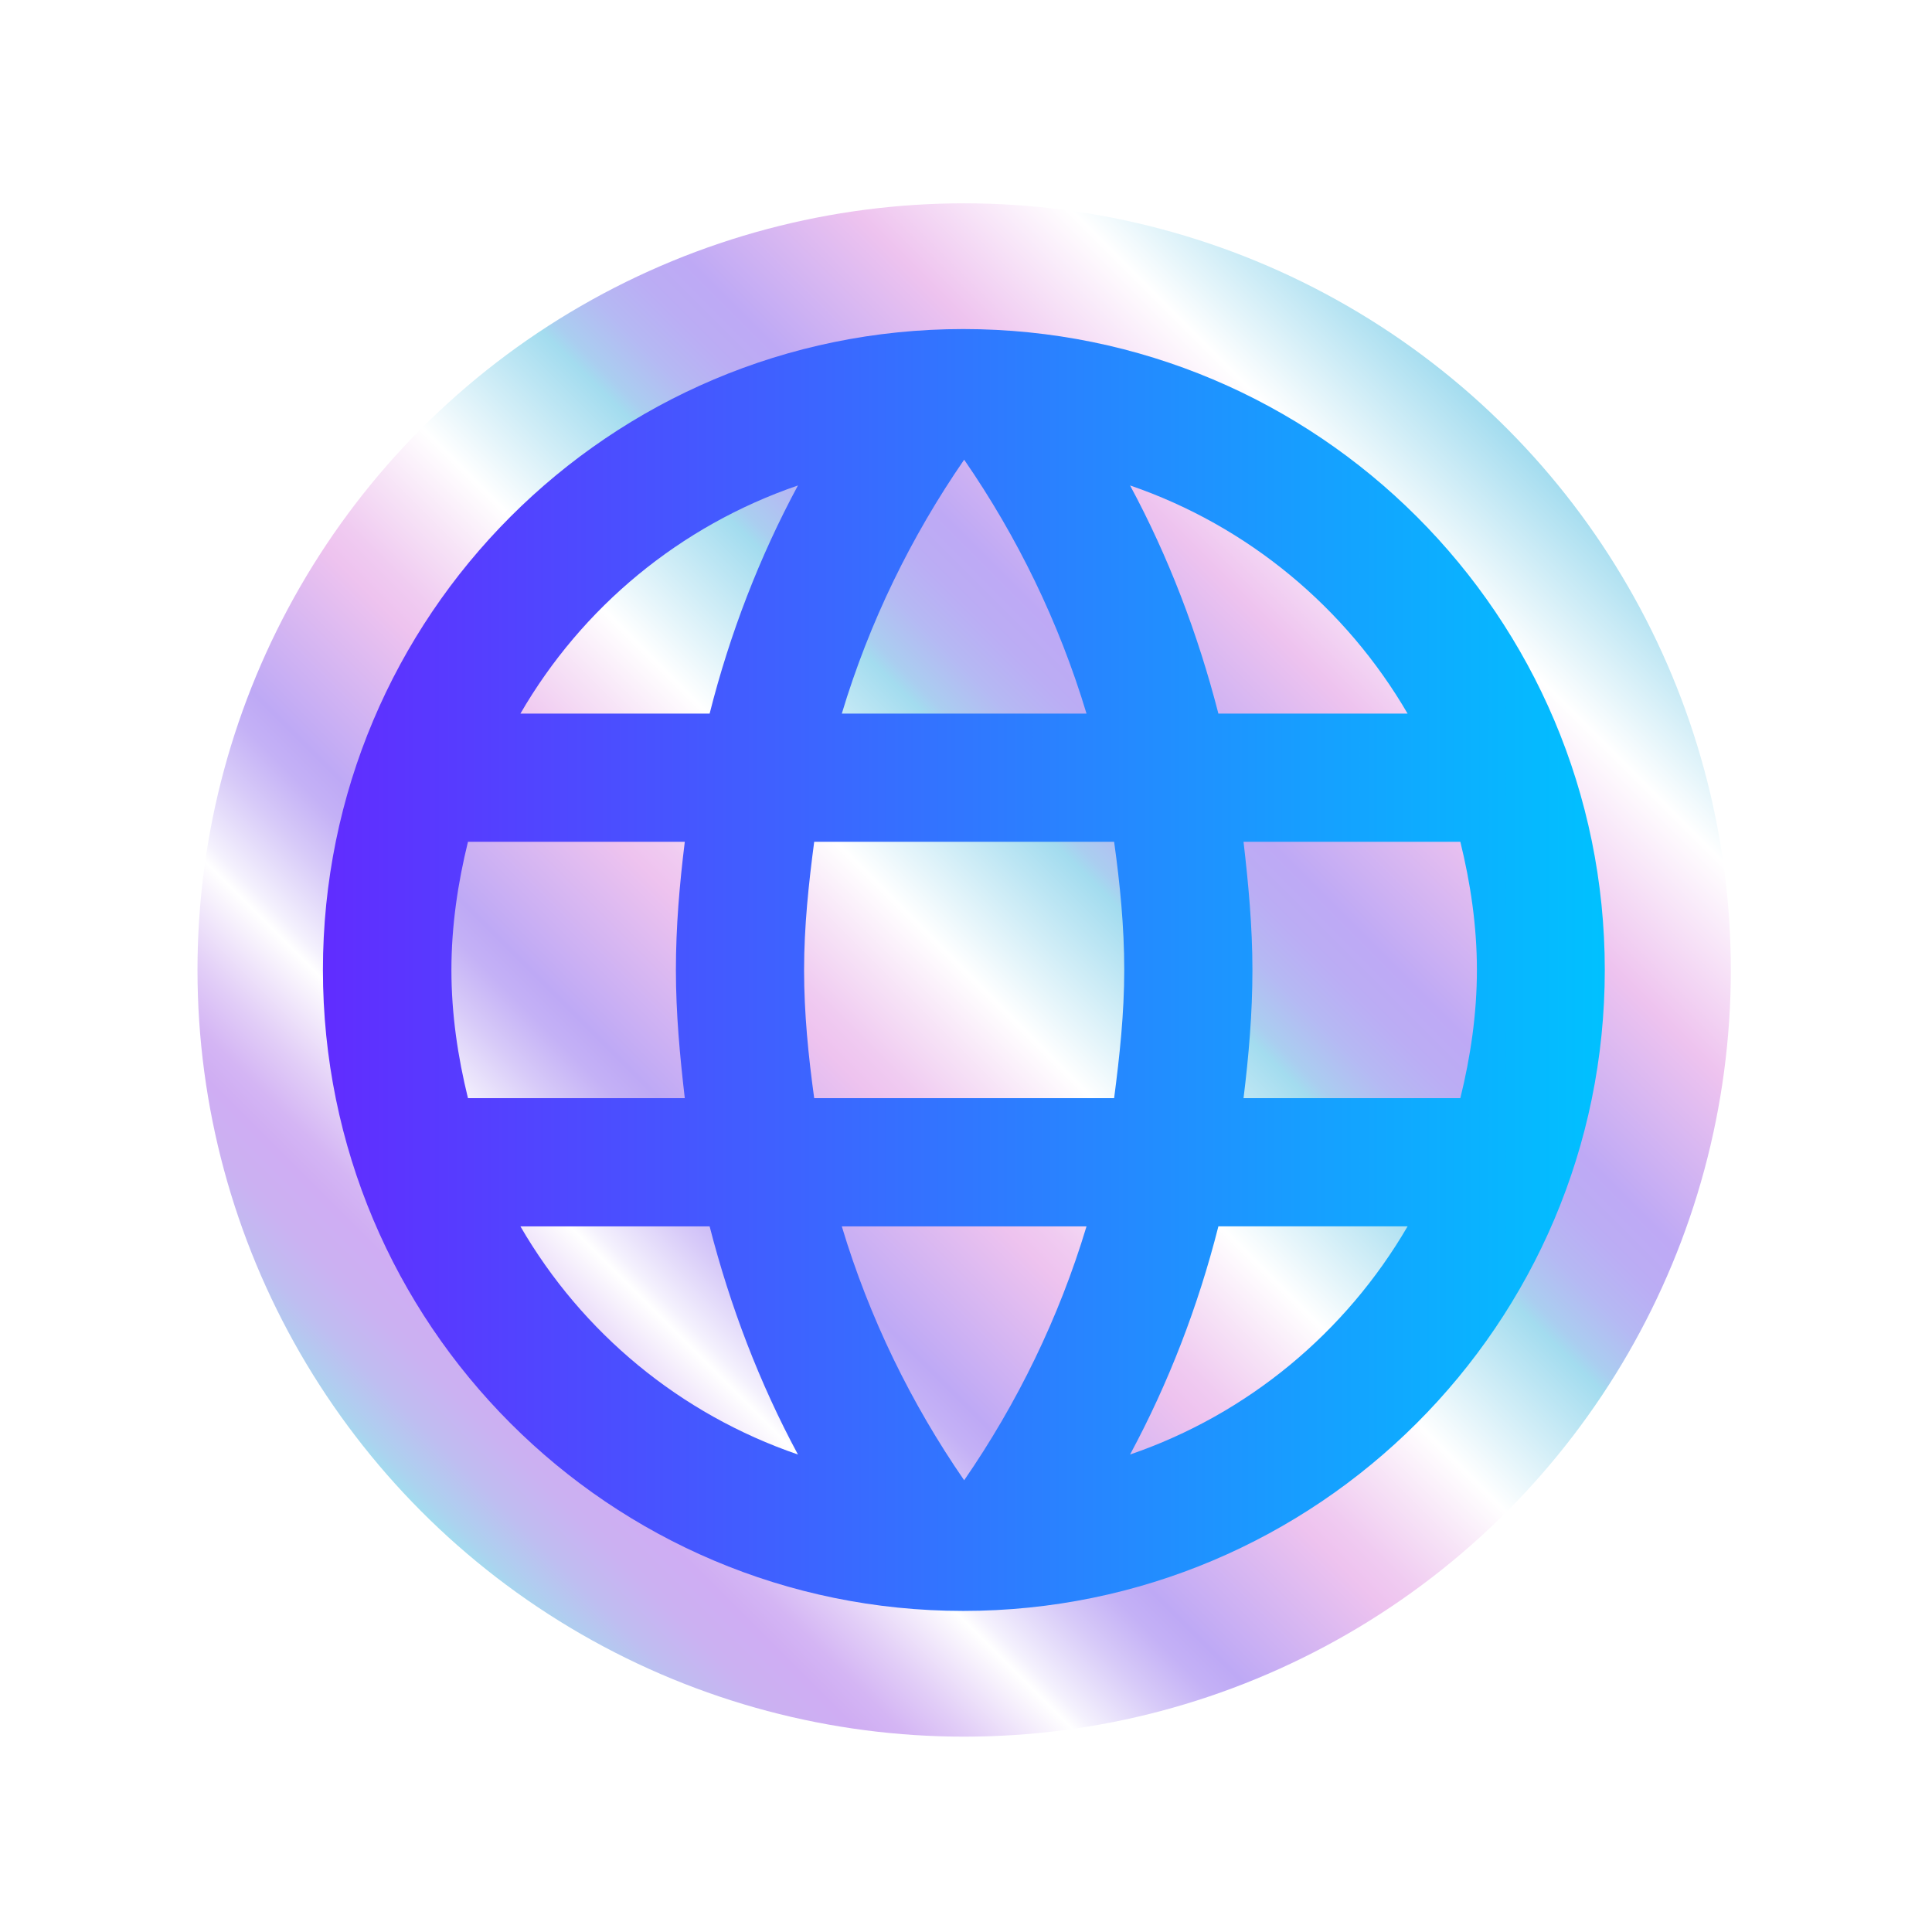 <?xml version="1.0" encoding="UTF-8"?>
<svg id="Calque_2" data-name="Calque 2" xmlns="http://www.w3.org/2000/svg" xmlns:xlink="http://www.w3.org/1999/xlink" viewBox="0 0 63 63">
  <defs>
    <style>
      .cls-1 {
        fill: url(#Nouvelle_nuance_de_dégradé_1);
      }

      .cls-2 {
        fill: url(#linear-gradient);
        filter: url(#outer-glow-1);
      }
    </style>
    <linearGradient id="linear-gradient" x1="13.76" y1="49.31" x2="49.11" y2="13.96" gradientUnits="userSpaceOnUse">
      <stop offset="0" stop-color="#a3dcef"/>
      <stop offset=".01" stop-color="#acd2ef"/>
      <stop offset=".04" stop-color="#bfbdf1"/>
      <stop offset=".07" stop-color="#cbb1f2"/>
      <stop offset=".1" stop-color="#cfadf3"/>
      <stop offset=".12" stop-color="#d4b5f4"/>
      <stop offset=".15" stop-color="#e2cef7"/>
      <stop offset=".19" stop-color="#f9f5fd"/>
      <stop offset=".2" stop-color="#fff"/>
      <stop offset=".21" stop-color="#f4f1fd"/>
      <stop offset=".25" stop-color="#d7caf8"/>
      <stop offset=".28" stop-color="#c4b1f6"/>
      <stop offset=".3" stop-color="#bea9f5"/>
      <stop offset=".4" stop-color="#eec3ef"/>
      <stop offset=".42" stop-color="#f0cbf1"/>
      <stop offset=".46" stop-color="#f7e4f7"/>
      <stop offset=".5" stop-color="#fff"/>
      <stop offset=".6" stop-color="#a3dcef"/>
      <stop offset=".61" stop-color="#aacef0"/>
      <stop offset=".64" stop-color="#b5b9f3"/>
      <stop offset=".67" stop-color="#bbadf4"/>
      <stop offset=".7" stop-color="#bea9f5"/>
      <stop offset=".8" stop-color="#eec3ef"/>
      <stop offset=".9" stop-color="#fff"/>
      <stop offset="1" stop-color="#a3dcef"/>
    </linearGradient>
    <filter id="outer-glow-1" filterUnits="userSpaceOnUse">
      <feOffset dx="0" dy="0"/>
      <feGaussianBlur result="blur" stdDeviation="2"/>
      <feFlood flood-color="#000" flood-opacity=".3"/>
      <feComposite in2="blur" operator="in"/>
      <feComposite in="SourceGraphic"/>
    </filter>
    <linearGradient id="Nouvelle_nuance_de_dégradé_1" data-name="Nouvelle nuance de dégradé 1" x1="10.53" y1="31.63" x2="52.34" y2="31.63" gradientUnits="userSpaceOnUse">
      <stop offset="0" stop-color="#612cff"/>
      <stop offset="1" stop-color="#00c1ff"/>
    </linearGradient>
  </defs>
  <g id="Calque_1-2" data-name="Calque 1">
    <g>
      <circle class="cls-2" cx="31.44" cy="31.63" r="25"/>
      <path class="cls-1" d="m31.41,10.73c-11.54,0-20.88,9.36-20.88,20.9s9.34,20.9,20.88,20.9,20.92-9.36,20.92-20.9-9.36-20.9-20.92-20.9Zm14.49,12.54h-6.17c-.67-2.61-1.63-5.12-2.88-7.44,3.85,1.32,7.04,3.99,9.05,7.44Zm-14.46-8.28c1.73,2.51,3.09,5.29,3.99,8.28h-7.98c.9-2.99,2.26-5.77,3.99-8.28Zm-16.18,20.82c-.33-1.34-.54-2.74-.54-4.18s.21-2.84.54-4.18h7.07c-.17,1.38-.29,2.76-.29,4.18s.13,2.8.29,4.18h-7.07Zm1.71,4.18h6.17c.67,2.61,1.63,5.12,2.88,7.44-3.85-1.32-7.04-3.97-9.05-7.44Zm6.17-16.72h-6.17c2.01-3.47,5.2-6.12,9.05-7.44-1.25,2.32-2.22,4.83-2.88,7.44Zm8.3,25c-1.73-2.51-3.09-5.29-3.99-8.28h7.98c-.9,2.99-2.26,5.77-3.99,8.28Zm4.89-12.46h-9.78c-.19-1.38-.33-2.76-.33-4.18s.15-2.82.33-4.18h9.78c.19,1.36.33,2.76.33,4.18s-.15,2.8-.33,4.18Zm.52,11.62c1.25-2.32,2.22-4.83,2.88-7.44h6.17c-2.01,3.45-5.2,6.12-9.05,7.44Zm3.7-11.62c.17-1.38.29-2.76.29-4.18s-.13-2.8-.29-4.18h7.07c.33,1.34.54,2.74.54,4.18s-.21,2.84-.54,4.18h-7.07Z"/>
    </g>
  </g>
</svg>